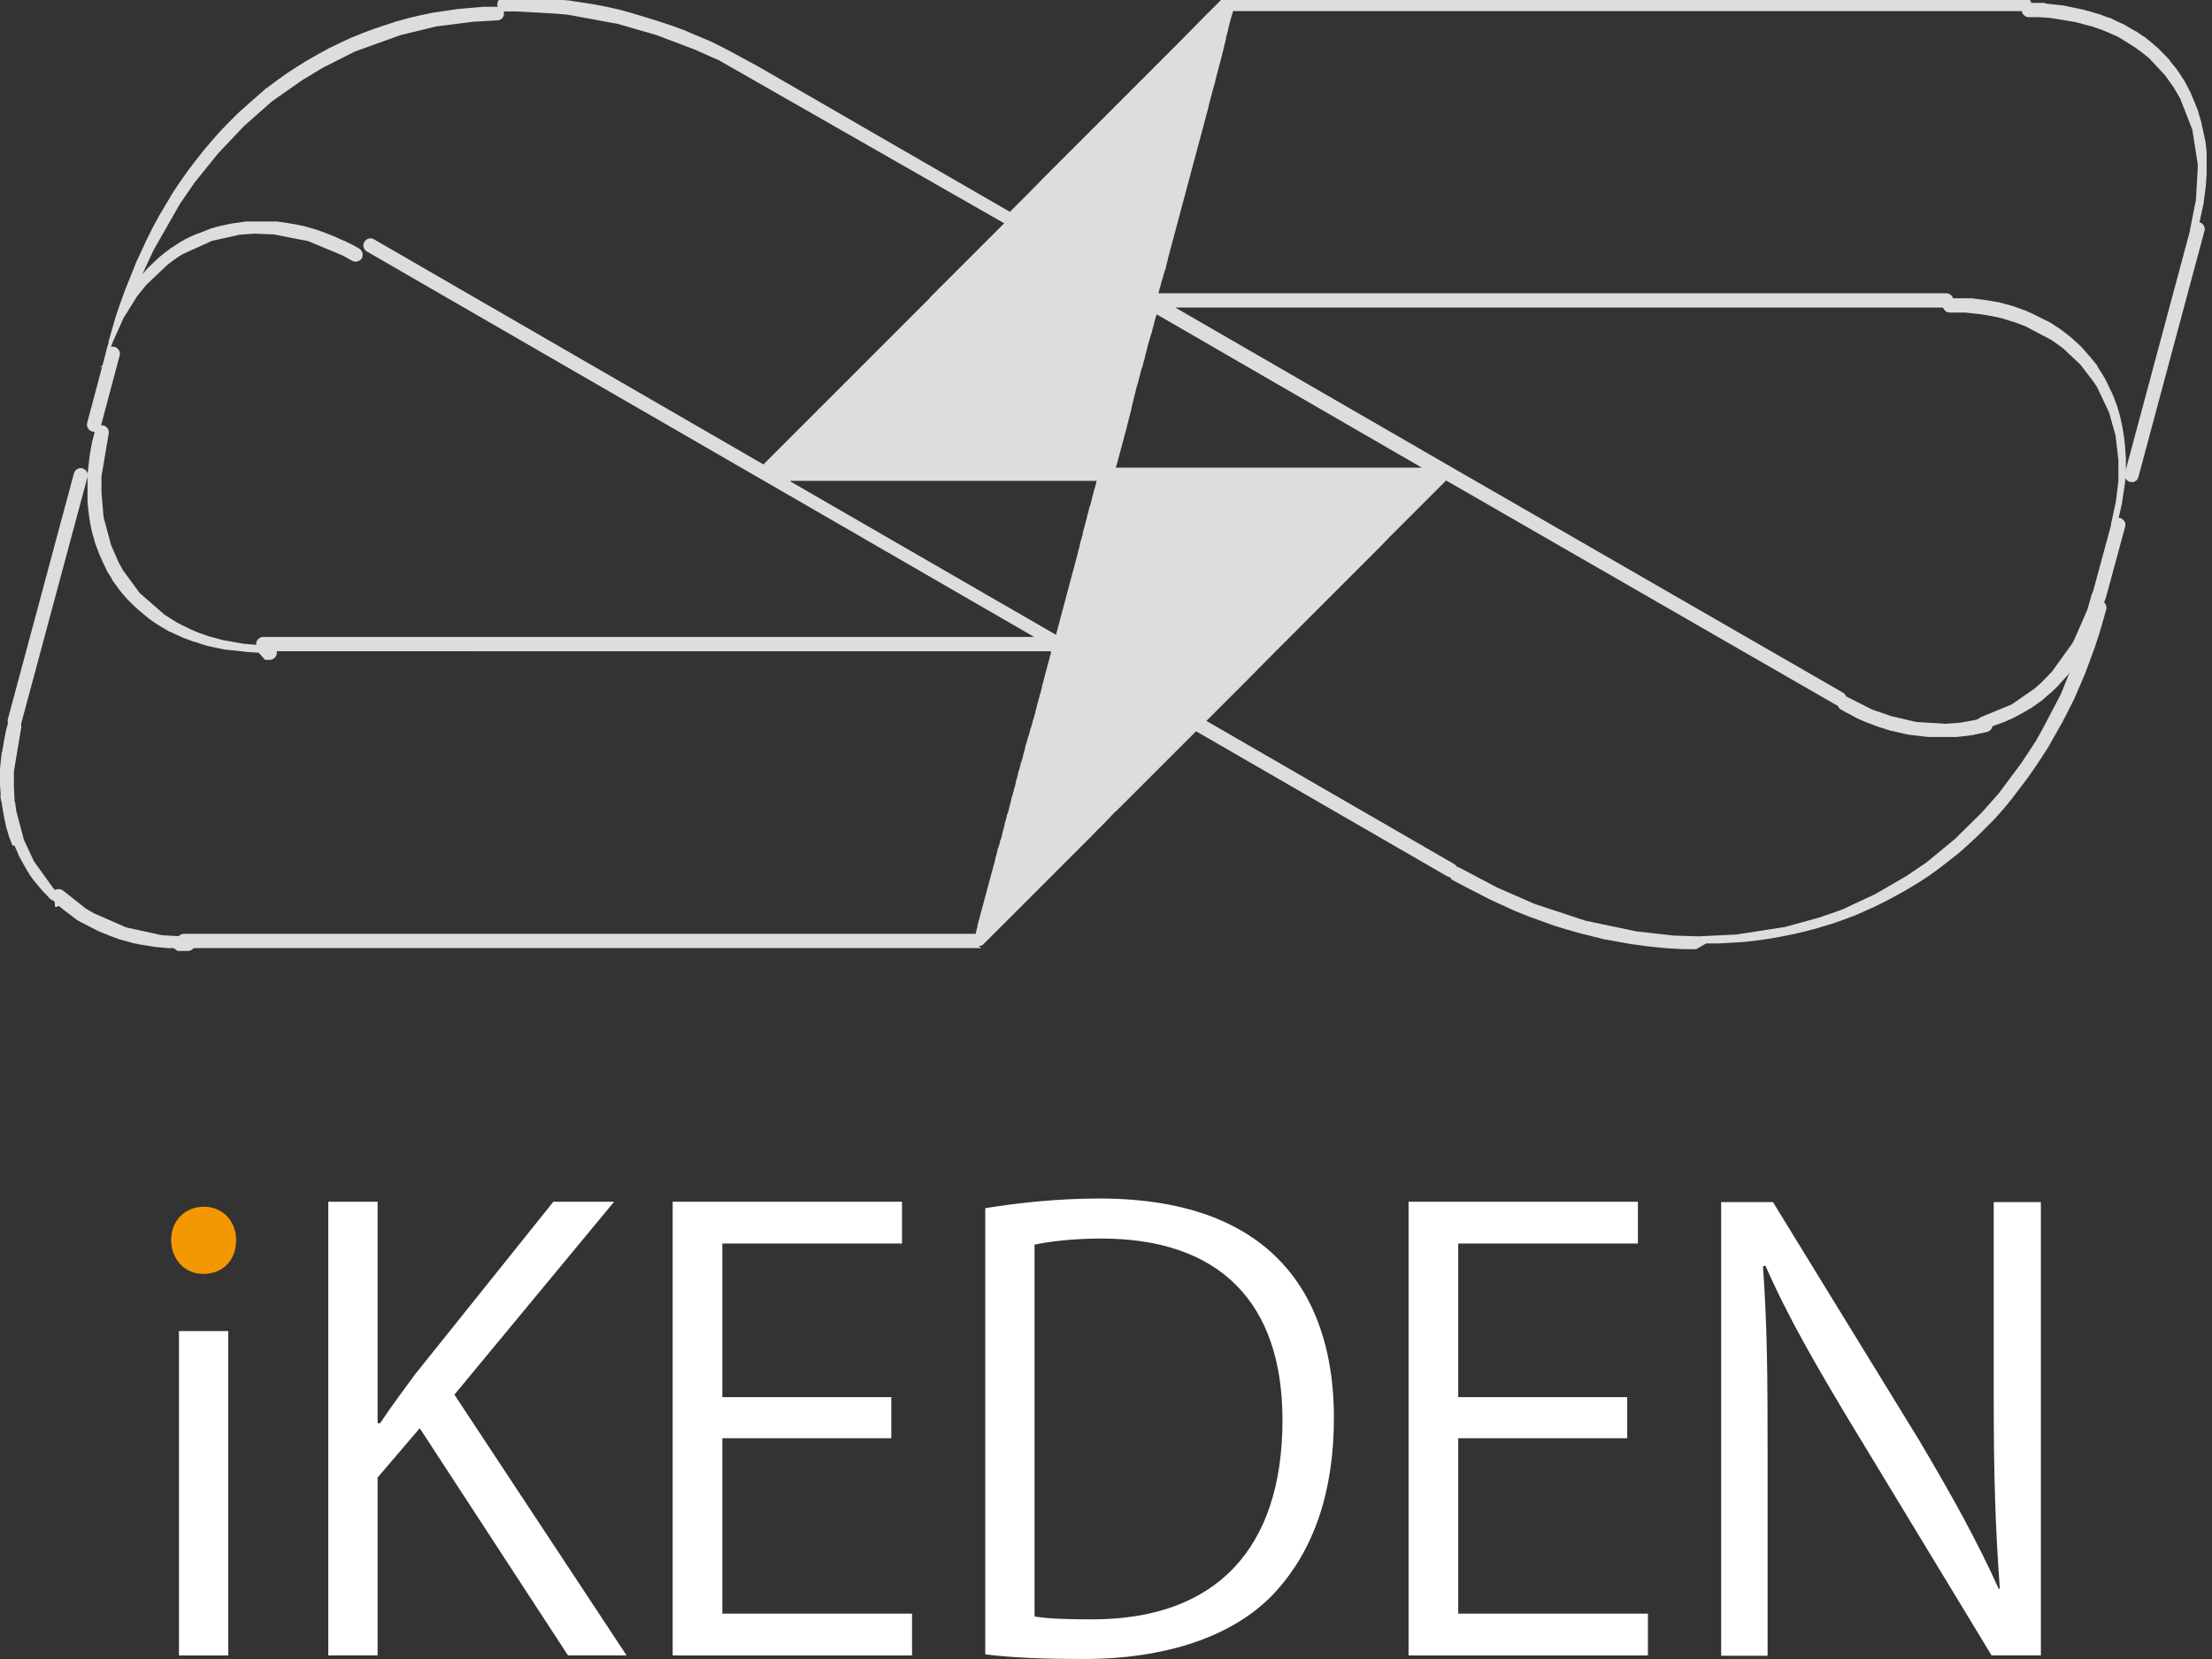 <?xml version="1.0" encoding="UTF-8"?>
<svg id="_レイヤー_2" data-name="レイヤー 2" xmlns="http://www.w3.org/2000/svg" width="21.84mm" height="16.38mm" viewBox="0 0 61.92 46.44">
  <rect x="0" y="0" width="61.92" height="46.44" fill="#333333" stroke="none"/>
  <defs>
    <style>
      .cls-1 {
        fill: #dcdddd;
      }

      .cls-1, .cls-2, .cls-3 {
        stroke-width: 0px;
      }

      .cls-2 {
        fill: #f39800;
      }

      .cls-3 {
        fill: #fff;
      }
    </style>
  </defs>
  <g id="bese">
    <g>
      <g>
        <path class="cls-1" d="m27.47,26.54H5.15c-.11,0-.2-.09-.2-.2s.09-.2.2-.2h22.16s0,0,0,0l.05-.2s0-.02,0-.03l.5-1.85s0-.06.02-.09l.04-.15h0s0-.07.03-.1l.04-.14s0-.06.03-.09l.04-.15s0-.06.02-.09l.04-.15s0-.06.02-.09l.04-.15s0-.07.03-.09l.04-.15s0-.05.02-.08l.04-.17s0-.05.02-.07l.05-.17s0-.06.02-.08l.04-.16s0-.06.02-.08l.04-.16s0-.05.02-.07l.05-.18s0-.05.02-.07l.05-.17s0-.06.02-.08l.04-.16s0-.05.02-.08l.05-.17s0-.04.02-.06l.05-.18s0-.04.02-.06l.05-.17s0-.05.02-.07l.05-.18s0-.04.01-.05l.05-.19s0-.03.01-.04l.05-.19s0-.04.02-.06l.05-.2s0-.01,0-.02l.06-.21s0-.03.01-.05l.18-.67s0-.02,0-.04H7.37c-.11,0-.2-.09-.2-.2s.09-.2.2-.2h21.58l-7.65-4.42s0,0,0,0l-11.03-6.37c-.09-.05-.13-.17-.07-.27.05-.09.18-.13.27-.07l10.9,6.3.34-.34s.01-.01.02-.02l.46-.46s.02-.02.03-.03l.21-.21s.02-.02.02-.02l.45-.45s.02-.03.04-.04l.44-.44s.01-.02.02-.02l.21-.21s.02-.03.04-.04l.22-.22s0,0,.01-.01l.22-.22s.02-.03.04-.04l.21-.21s0,0,0,0l.47-.47s.01-.01.02-.02l.69-.69s.03-.03.04-.04l.21-.21s.02-.02.03-.03l.22-.22s.02-.02.02-.03l.2-.2s.02-.03.04-.04l.45-.45s.02-.02.04-.04l.68-.68s.02-.02.03-.03l.22-.22s0,0,.01-.01l.39-.39-7.98-4.56-.7-.31h0l-1.06-.4-1.07-.31-1.42-.26-.35-.03h0l-1.06-.06h-.35s0,0,0,0c-.11,0-.19-.09-.2-.19,0-.11.08-.2.19-.2h.35s0,0,0,0h0s0,0,0,0h.36s0,0,0,0c0,0,0,0,0,0h0l.35.02s0,0,0,0l.36.03s0,0,0,0l.35.03s.01,0,.02,0l.72.11s.01,0,0,0c0,0,0,0,0,0l.36.07s0,0,0,0h0s0,0,0,0l.36.08s0,0,0,0l.36.1s0,0,0,0h0l.36.11s0,0,0,0l.36.11s0,0,0,0l.36.12s0,0,0,0l.36.13s0,0,0,0h0s0,0,0,0h0s0,0,0,0l.35.15h0l.36.15s0,0,0,0h0s0,0,0,0l.35.17s0,0,0,0h0s0,0,0,0l.34.18s0,0,0,0l.35.19s0,0,0,0l.35.19s0,0,0,0l7.03,4.06.27-.27s.02-.02.03-.03l.22-.22h0s.46-.47.46-.47l.02-.02.46-.46s.01-.01.02-.02l.21-.21s.02-.02.03-.03l.46-.46s.02-.02.02-.02l1.18-1.18s0,0,.01-.01l.22-.22s0,0,.01-.01l.46-.46s.02-.02.03-.03l.22-.22s0,0,.01-.01l.47-.47h0s.46-.47.46-.47c0,0,.02-.02.03-.03l.2-.2s.02-.03.04-.04l.41-.41s.01-.01.02-.02c.02-.01.03-.02.05-.03h0s0,0,0,0h0s.02,0,.03,0c.02,0,.03,0,.05,0h22.29c.11,0,.2.09.2.2s-.09.2-.2.2h-22.15v.03s-.01.02-.01.03l-.06.2s0,.03-.01.04l-.05.2s0,.02,0,.02l-.06.22s0,.02,0,.03l-.05.2s0,.03-.01.05l-.05.19s0,.04-.01.05l-.18.68s0,.01,0,.02l-.06.21s0,.03-.01.04l-.12.45s0,0,0,.02l-1.14,4.26s0,.06-.02.09l-.04.16s0,.04-.02.06l-.05.17s0,.05-.02.07l-.05.17s0,.05-.02.07l-.04.17h22.05c.11,0,.2.09.2.2s-.09.2-.2.2h-21.58l7.65,4.42s0,0,0,0l11.04,6.36c.09.05.13.17.07.27-.05.09-.17.13-.27.07l-10.91-6.28-.87.87s0,0,0,0l-.23.23s-.01.01-.02.02l-.47.47h0s-.22.23-.22.23c0,0-.01.01-.02.02l-1.17,1.17s-.02.02-.03.03l-1.15,1.15s-.04.05-.07.07l-.18.18s-.04.05-.06.06l-.17.17s-.04.05-.06.06l-.91.92s-.01.01-.02.02l-1.06,1.06,6.94,4.01c.09.05.13.17.07.27-.05.09-.18.12-.27.07l-7.03-4.06-.08.08s-.01.01-.02.02l-1.18,1.18s-.01.01-.02.02l-.21.21s-.01.01-.02.02l-.22.22s-.02.02-.03.03l-.21.21s-.02.02-.03.03l-.22.22h-.01s-.46.48-.46.48h-.01s-.22.23-.22.23c0,.01-.02.02-.03.03l-2.36,2.36s-.02.02-.02.02l-.46.46s-.02.02-.03.03l-.1.1s-.01.01-.02.02c-.01.01-.03.02-.05.03h0s-.02,0-.04.01c-.01,0-.03,0-.04,0Zm-5.34-13.06l7.43,4.29.62-2.32s0-.05.02-.08l.04-.17s0-.05.02-.07l.05-.18s0-.03,0-.04l.06-.21s0-.03.01-.04l.05-.19s0-.04.01-.05l.05-.19s0-.04.02-.06l.05-.18s0-.03.01-.05l.05-.19s0-.04.02-.06l.05-.19s0-.03.01-.04h-8.58Zm9.09-.39h8.58l-7.42-4.29s0,.04-.02.05l-.05.18s0,.03-.01.05l-.05.18s0,.05-.02.07l-.05.17s0,.04-.02.06l-.05.19s0,.04-.01.05l-.05.19s0,.04-.01.05l-.05.18s0,.05-.02.06l-.05.17s0,.04-.01.05l-.05.19s0,.04-.02.06l-.05.19s0,.03-.01.05l-.05.19s0,.03-.01.05l-.05.2s0,.02,0,.03l-.12.46s0,0,0,.01l-.25.93s0,.03-.01.04l-.05.18ZM.41,20.37s-.03,0-.05,0c-.1-.03-.17-.14-.14-.24l1.85-6.88c.03-.1.13-.17.24-.14.1.03.17.14.14.24l-1.85,6.88c-.02.09-.1.15-.19.15Zm58.35-3.5s-.03,0-.05,0c-.1-.03-.17-.14-.14-.24l.54-1.99c.03-.1.13-.17.24-.14.1.03.17.14.14.24l-.54,1.99c-.02.09-.1.15-.19.15Zm.91-3.38s-.03,0-.05,0c-.1-.03-.17-.14-.14-.24l1.85-6.89c.03-.1.13-.17.24-.14.1.03.17.14.14.24l-1.85,6.89c-.02.09-.1.15-.19.15ZM2.63,12.08s-.03,0-.05,0c-.1-.03-.17-.14-.14-.24l.53-1.99c.03-.1.13-.17.24-.14.1.03.17.14.14.24l-.53,1.99c-.02.09-.1.15-.19.15Z"/>
        <path class="cls-1" d="m47.48,26.57h-.36s0,0,0,0l-.36-.02s0,0-.01,0l-.35-.03s0,0,0,0l-.36-.04s0,0,0,0h0l-.36-.05s0,0-.01,0l-.72-.13s-.01,0-.02,0l-.72-.18s0,0,0,0h0s0,0,0,0l-.35-.1s0,0,0,0l-.36-.11s0,0,0,0h0s0,0,0,0l-.72-.26s0,0,0,0h0s0,0,0,0l-.35-.14s0,0,0,0l-.7-.32s0,0,0,0l-.35-.18s0,0,0,0l-.35-.18s0,0,0,0l-.36-.19c-.09-.05-.13-.17-.08-.27.05-.09.17-.13.27-.08l1.04.55,1.05.46,1.42.47,1.43.3,1.06.12.7.02,1.04-.05,1.36-.21.98-.27.63-.22.92-.43.88-.51.56-.38.8-.66.75-.74.47-.53.64-.86.4-.61.18-.32s0,0,0,0l.52-.99.57-1.41.32-1.06c.03-.1.13-.17.24-.14.1.03.17.14.14.24l-.09.32s0,0,0,0l-.11.37s0,0,0,0l-.12.37h0s-.27.73-.27.73c0,0,0,0,0,0,0,0,0,0,0,0l-.3.7s0,0,0,0h0s0,0,0,0l-.17.34s0,0,0,0l-.17.33s0,0,0,0c0,0,0,0,0,0l-.37.65h0s0,0,0,.01l-.2.31s0,0,0,0l-.2.3s0,0,0,0l-.21.3s0,0,0,0h0s-.22.29-.22.29c0,0,0,0,0,0l-.22.29h0s-.23.28-.23.28c0,0,0,0,0,0l-.24.27s0,0,0,0l-.25.25s0,0,0,0l-.25.25s0,0,0,0l-.26.24s0,0,0,0h0s0,0,0,0l-.26.23s0,0,0,0l-.55.43s0,0,0,0l-.28.2s0,0,0,0l-.29.19s0,0,0,0l-.3.18s0,0,0,0l-.3.17s0,0,0,0l-.3.16s0,0,0,0l-.3.15s0,0,0,0l-.31.14s0,0,0,0l-.32.14s0,0,0,0h0s0,0-.01,0l-.32.12s0,0,0,0l-.32.11h-.01s-.33.1-.33.1c0,0,0,0,0,0l-.34.09s0,0,0,0c0,0,0,0,0,0,0,0,0,0,0,0l-.33.08s0,0-.01,0h0l-.35.07h0s0,0,0,0h0l-.34.06s0,0,0,0l-.35.05h0s0,0,0,0l-.35.04s0,0-.01,0l-.34.02h0l-.35.02s0,0,0,0h-.35s0,0,0,0Zm6.94-5.94h-.28s0,0-.01,0h-.14s0,0,0,0h0s0,0-.01,0l-.43-.05s0,0-.02,0h0l-.14-.02s0,0,0,0l-.43-.1s0,0-.01,0h-.01s-.28-.09-.28-.09c0,0,0,0,0,0h-.01s-.14-.05-.14-.05c0,0,0,0,0,0l-.29-.11s0,0,0,0c0,0,0,0,0,0,0,0,0,0,0,0l-.14-.06h0s0,0,0,0c0,0,0,0,0,0h0s0,0,0,0l-.13-.06h0s-.14-.08-.14-.08c0,0,0,0,0,0l-.14-.07s0,0,0,0l-.14-.08c-.09-.05-.12-.17-.07-.27.05-.09.17-.13.27-.07l.67.34.55.19s0,0,0,0c0,0,0,0,0,0l.69.16.83.05.4-.03s0,0,0,0l.39-.07h0s.13-.03.13-.03c0,0,0,0,0,0l.14-.03c.1-.03.21.04.24.15.03.11-.04.21-.15.24l-.14.03s0,0,0,0l-.14.03h0l-.13.03s0,0-.02,0h0l-.14.02s-.02,0-.01,0h0l-.27.03s-.01,0-.02,0h-.13s0,0,0,0h-.14s0,0-.01,0h0ZM3.16,10.09s-.03,0-.05,0c-.1-.03-.17-.13-.14-.24l.03-.13s0,0,0,0h0s0,0,0,0l.04-.12s0-.03,0-.04l.09-.32s0,0,0,0l.11-.38s0,0,0,0l.13-.38s0,0,0,0l.13-.36s0,0,0,0h0s0,0,0,0h0s.15-.37.15-.37c0,0,0,0,0,0l.14-.35s0,0,0-.01l.32-.69s0,0,0,0l.17-.34h0s.18-.33.18-.33c0,0,0,0,0,0,0,0,0,0,0,0l.19-.32s0,0,0,0l.19-.32s0,0,0,0l.2-.3h0s.22-.31.22-.31c0,0,0,0,0,0l.22-.29s0,0,0,0l.22-.28h0s0,0,0,0l.23-.27s0,0,0,0l.23-.26s0,0,0,0h0s0,0,0,0l.25-.26s0,0,0,0l.25-.25h0s0,0,0,0c0,0,0,0,0,0h0s.27-.24.27-.24c0,0,0,0,0,0l.26-.23h0s.26-.23.26-.23h.01s0,0,0,0l.28-.21s0,0,0,0l.28-.2s0,0,0,0l.29-.19s0,0,0,0l.29-.18s0,0,0,0l.3-.17s0,0,0,0l.31-.17s0,0,0,0c0,0,0,0,0,0l.31-.15h0s.3-.14.3-.14h0s0,0,0,0c0,0,0,0,0,0l.32-.13s0,0,0,0l.32-.12s0,0,0,0l.33-.11s0,0,0,0l.33-.11s0,0,.01,0l.33-.09s0,0,0,0l.34-.08s0,0,0,0h0l.34-.07s0,0,.01,0l.34-.05s0,0,0,0l.34-.05s0,0,0,0h0s0,0,.01,0l.35-.03s0,0,0,0l.35-.03s0,0,.02,0h.35c.11.01.2.07.2.18,0,.11-.08.2-.19.2l-.69.04s0,0,0,0l-1.02.13-.99.24-1.28.46-.91.46-.58.35-.84.59-.78.69-.72.76-.67.83-.41.6-.73,1.28-.33.71h0s0-.02,0-.02h0s.19-.21.19-.21c0,0,0,0,0,0,0,0,0,0,0,0l.31-.29s0,0,0,0c0,0,0,0,0,0l.11-.09s0,0,0,0l.21-.16s0,0,.01-.01h.01s.23-.15.23-.15c0,0,0,0,0,0l.12-.07s0,0,0,0l.12-.06s0,0,0,0l.13-.06s0,0,0,0l.12-.05s0,0,.01,0l.38-.15s0,0,0,0h0s0,0,.01,0l.13-.04s0,0,0,0l.13-.03s0,0,0,0c0,0,0,0,0,0l.27-.06s0,0,0,0h0s0,0,.01,0l.13-.02s0,0,.01,0h0s0,0,0,0l.14-.02h0l.14-.02s0,0,0,0h.14s0,0,0,0h.14s0,0,.01,0h.29s0,0,0,0h.14s0,0,0,0h.14s0,0,0,0l.14.02s0,0,.01,0h0s0,0,0,0l.14.02h0l.28.05s0,0,0,0h0s0,0,0,0l.14.03s.01,0,.02,0l.28.08s0,0,0,0h0s0,0,.01,0l.29.1s0,0,0,0l.15.06s0,0,0,0l.13.05s0,0,0,0l.29.13s0,0,.01,0l.28.14s0,0,0,0c0,0,0,0,0,0l.14.08c.09.06.12.18.07.27-.06.09-.18.12-.27.07l-.27-.15h0s-.96-.4-.96-.4l-.97-.19-.55-.02-.4.03h0l-.77.17-.84.38-.11.07h0s0,0,0,0l-.21.15s0,0,0,0l-.1.08h0s-.59.56-.59.56l-.08.1s0,0,0,0l-.17.21h0s0,0,0,0l-.38.61s0,0,0,0l-.3.67s0,0,0,0l-.1.28s0,0,0,0l-.08.27c-.02.09-.1.15-.19.15Z"/>
        <path class="cls-1" d="m1.53,25.21c-.05,0-.1-.02-.14-.06l-.09-.1h0s-.1-.1-.1-.1c0,0,0,0,0,0h0s0,0,0,0l-.26-.31s0,0,0,0h0s0,0,0,0l-.08-.11s0,0,0,0h0s-.07-.11-.07-.11c0,0,0,0,0,0l-.14-.24s0,0,0,0h0s0,0,0,0l-.13-.24s0,0,0,0c0,0,0,0,0-.01l-.11-.25s0,0,0-.01H.35s0,0,0,0l-.05-.13s0,0,0,0l-.05-.13s0,0,0,0c0,0,0,0,0,0l-.08-.27s0,0,0-.01l-.06-.27s0,0,0-.01l-.05-.28s0,0,0-.01c0,0,0,0,0,0l-.02-.14H.03s-.02-.15-.02-.15c0,0,0,0,0-.01H.02s-.02-.29-.02-.29c0,0,0,0,0,0h0v-.3s0,0,0-.01v-.15s0,0,0,0H0s0,0,0,0l.05-.46s0,0,0,0H.06s0,0,0,0l.05-.3s0,0,0,0l.03-.16s0,0,0,0l.03-.15H.17s0,0,0,0l.04-.15c.03-.1.13-.17.24-.14.1.03.17.13.14.24l-.2,1.2v.43s.02.43.02.43H.42l.04.27s0,0,0,0l.21.79h0s.28.6.28.6l.54.75.19.19c.08.08.07.2,0,.28-.04.04-.09.06-.14.06Zm53.99-4.75c-.08,0-.16-.05-.19-.14-.03-.1.02-.21.13-.25l.85-.35.65-.45h0l.2-.18s0,0,0,0l.28-.29h0s.57-.79.57-.79l.06-.12s0,0,0,0l.36-.82.12-.42c.03-.1.13-.17.24-.14.1.03.17.13.14.24l-.03.13s0,0,0,0h0s0,0,0,0l-.1.3s0,0,0,0h0s0,0,0,.01l-.17.43s0,0,0,.01c0,0,0,0,0,0l-.13.27s0,0,0,0l-.13.26s0,.01,0,.02h0s0,0,0,.01l-.32.48h0s0,0,0,0l-.08.12s0,0,0,0h0s0,0,0,0l-.09.11s0,0,0,0l-.1.11h0s-.19.21-.19.21c0,0,0,0,0,0,0,0,0,0-.01.01l-.19.18s0,0,0,0c0,0,0,0-.01,0l-.11.1h0l-.1.09s0,0,0,0h0s0,0,0,0l-.34.24s0,0,0,0c0,0,0,0-.01,0l-.24.14h-.01s-.12.07-.12.07h0s0,0,0,0t0,0h0s-.12.06-.12.06c0,0,0,0,0,0l-.25.11s0,0,0,0h0s0,0,0,0c0,0,0,0,0,0l-.25.09s0,0,0,0h0s0,0,0,0l-.13.04s-.04,0-.06,0Zm-48.28-2.19h0s0,0-.01,0l-.32-.02s-.01,0-.01,0l-.15-.02s0,0,0,0l-.3-.03s-.01,0-.02,0l-.15-.02s0,0,0,0h0s0,0,0,0l-.15-.03s0,0,0,0l-.28-.06s0,0-.01,0h0s0,0,0,0l-.14-.04s0,0,0,0h0s-.27-.09-.27-.09c0,0,0,0-.01,0,0,0,0,0-.01,0l-.26-.1s0,0-.01,0h0s0,0,0,0l-.26-.12s0,0,0,0l-.13-.06s0,0,0,0c0,0,0,0-.01,0l-.24-.14s0,0,0,0h0s0,0,0,0l-.11-.07s0,0,0,0l-.12-.08s0,0,0,0l-.11-.08s0,0,0,0l-.11-.09s0,0,0,0l-.21-.18s0,0,0,0h0l-.1-.09s0,0,0,0h0s0,0,0,0l-.19-.19s0,0,0,0h0s0,0,0,0l-.17-.2s0,0,0,0c0,0,0,0-.01-.01l-.24-.33h0s0-.01,0-.02l-.14-.22s0,0,0-.01h0s-.12-.25-.12-.25c0,0,0,0,0,0,0,0,0,0,0,0l-.11-.25s0,0,0-.01l-.1-.26s0,0,0-.01c0,0,0,0,0,0l-.08-.28s0,0,0,0l-.03-.13s0,0,0,0l-.03-.15h0s0,0,0-.01l-.02-.13h0s-.02-.14-.02-.14c0,0,0,0,0,0h0s0,0,0,0l-.03-.29h0s0,0,0-.01v-.14s0,0,0-.01v-.29s0,0,0,0c0,0,0-.01,0-.02v-.29s0,0,0,0c0,0,0-.01,0-.02l.05-.45h0s0,0,0-.01l.05-.3s0,0,0,0c0,0,0,0,0,0l.03-.15s0,0,0-.01l.04-.15h0s.04-.16.04-.16c.03-.1.13-.16.24-.14.1.03.17.13.14.24l-.2,1.19v.14h0s0,.01,0,.01v.14s0,.14,0,.14h0s0,0,0,.01l.06.7h0l.21.78.21.48s0,0,0,0h0s0,0,0,0l.12.22s0,0,0,0l.47.64.7.61.35.22s0,0,0,0l.36.18s0,0,0,0l.26.11h.01s.25.09.25.09c0,0,0,0,0,0l.41.11s0,0,0,0l.57.1s0,0,0,0l.45.04h.28c.11,0,.2.1.2.21s-.09.2-.2.2h-.13Zm52.05-3.39s-.03,0-.05,0c-.1-.03-.17-.13-.14-.24l.13-.6s0,0,0,0l.07-.58h0s0,0,0,0h0s0-.43,0-.43v-.15s0,0,0,0l-.08-.69-.18-.64s0,0,0,0l-.34-.72-.07-.1s0,0,0-.01l-.4-.52-.48-.45-.11-.08s0,0,0,0h0s0,0,0,0l-.21-.15s0,0,0,0l-.72-.38s0,0,0,0l-.26-.1s0,0,0,0l-.41-.13h0l-.28-.06s0,0,0,0h0s0,0,0,0l-.29-.05s0,0,0,0l-.45-.05h-.16s0,0,0,0h-.28c-.11,0-.2-.1-.2-.2s.09-.2.2-.2h.14s0,0,0,0h0s0,0,0,0h.15s0,0,0,0h.16s0,0,0,0h.15s0,0,.01,0l.16.02s0,0,.01,0l.15.02s0,0,0,0l.14.02h0s0,0,0,0l.29.05s0,0,0,0h0s0,0,.01,0l.15.04s0,0,0,0l.15.04s0,0,0,0c0,0,0,0,0,0h0l.13.04s0,0,0,0l.14.05s0,0,0,0l.13.05s.01,0,.02,0l.13.06s0,0,0,0l.13.06s0,0,0,0c0,0,0,0,0,0l.38.19s0,0,0,0c0,0,0,0,.01,0l.12.07h0s0,0,0,0h0s0,0,0,0l.12.08h0l.11.07s0,0,0,0c0,0,0,0,0,0l.21.16s0,0,0,0l.11.09s0,0,0,0c0,0,0,0,0,0l.1.09h0s0,0,0,0c0,0,0,0,0,0h0s0,0,0,0h0l.1.09s0,0,0,0l.09.09h0s0,0,0,0l.09.1s0,0,0,0l.18.21s0,0,0,0h0s0,0,0,0l.09.11h0s0,0,0,0c0,0,0,0,0,0,0,0,0,0,0,0l.08.1s0,0,0,.01c0,0,0,0,0,.01l.14.22s0,0,0,0c0,0,0,0,0,0l.07.12s0,0,0,0h0s0,0,0,0h0s.06.12.06.12c0,0,0,0,0,0l.06.13s0,0,0,0h0s0,0,0,0l.06.12h0s0,0,0,0l.06.13s0,0,0,.01l.1.26s0,0,0,0h0s0,0,0,0c0,0,0,0,0,.01l.08.27s0,0,0,.01l.06.27s0,0,0,.01c0,0,0,0,0,0l.05.29s0,0,0,.01l.03.28s0,0,0,0h0s0,0,0,.02l.02.29s0,0,0,0h0v.3h0s0,.01,0,.02l-.02.29s0,.01,0,.02l-.02.15s0,0,0,0l-.07.46h0s0,0,0,.01l-.07.31s0,0,0,0l-.04.15c-.02.09-.1.15-.19.15Z"/>
        <path class="cls-1" d="m4.86,26.54s0,0,0,0h-.16s0,0-.01,0l-.3-.03s-.01,0-.02,0l-.45-.07s0,0,0,0h0s0,0,0,0l-.14-.03s-.01,0-.02,0l-.43-.12s0,0,0,0h0s0,0,0,0l-.27-.1s0,0,0,0h0s-.27-.11-.27-.11c0,0,0,0-.01,0h0s-.25-.13-.25-.13c0,0,0,0,0,0h0l-.25-.13s0,0-.01,0l-.12-.07s0,0,0,0h0s-.22-.17-.22-.17c0,0,0,0,0,0h0s0,0,0,0l-.11-.08h0s0,0,0,0h0s-.21-.17-.21-.17c0,0,0,0,0,0h0s-.1-.1-.1-.1c-.08-.07-.08-.2-.01-.28.07-.08.2-.08.28-.01l.63.5.23.13s0,0,0,0l.89.39,1,.22.73.04c.11,0,.2.09.2.2s-.09.2-.2.2h-.29ZM61.51,6.59s-.03,0-.05,0c-.11-.03-.17-.13-.14-.24l.15-.75s0,0,0,0l.05-.87v-.14h0l-.15-.96-.34-.87h0s0,0,0,0c0,0,0,0,0,0h0l-.2-.34s0,0,0,0l-.23-.32s0,0,0,0l-.44-.47-.21-.17s0,0,0,0l-.21-.15s0,0,0,0h0s0,0,0,0c0,0,0,0,0,0l-.45-.28-.25-.11s0,0,0,0h0s0,0,0,0c0,0,0,0,0,0l-.24-.1s0,0-.01,0l-.26-.09h0s-.01,0-.02,0l-.4-.11h0s0,0,0,0h0l-.73-.12h0l-.3-.02s0,0,0,0h-.29c-.11,0-.2-.1-.2-.2s.09-.2.2-.2h.14s0,0,.01,0h.31s.01.02.02.02l.46.05h.01s.15.03.15.03h0s0,0,0,0h0s.14.03.14.03c0,0,0,0,0,0l.29.06s0,0,0,0h0s0,0,0,0l.14.04s0,0,.01,0h0s0,0,0,0l.26.08s0,0,.01,0c0,0,0,0,.01,0l.26.1s0,0,.01,0c0,0,0,0,0,0h0s.01,0,.02,0l.25.12s0,0,0,0l.13.06s0,0,.01,0c0,0,0,0,0,0l.12.07s0,0,0,0l.24.14s0,0,.01,0c0,0,0,0,0,0l.22.15s0,0,.01,0h0s0,0,.01.01l.21.17s0,0,0,0l.1.09s0,0,.01,0c0,0,0,0,0,0l.29.29s0,0,0,0h0s0,0,0,0l.09.1s0,0,0,0c0,0,0,0,0,.01l.17.21s0,0,0,0h0s0,0,0,0l.08.11s0,0,0,0l.07.11s0,0,0,0l.08.12s0,0,0,0c0,0,0,0,0,0l.06.11s0,0,0,0c0,0,0,0,0,0l.13.25s0,0,0,.01l.11.26s0,0,0,0l.1.25s0,.01,0,.02c0,0,0,0,0,0l.08.27s0,0,0,0h0s.03.14.03.14h0s0,0,0,0l.03.14s0,0,0,0h0l.03.14s0,0,0,0l.03.14s0,0,0,0c0,0,0,0,0,0l.03.28h0s0,.01,0,.01v.15s0,0,0,0v.14s0,0,0,0h0v.3h0s0,0,0,.01l-.02.31h0s0,0,0,.01l-.02.15s0,0,0,.01h0s-.04.3-.04.3h0s0,.02,0,.02l-.1.46s0,0,0,0l-.04.16c-.02.09-.1.15-.19.15Z"/>
      </g>
      <g>
        <path class="cls-3" d="m6.39,46.34h-1.38v-9.08h1.38v9.08Z"/>
        <path class="cls-2" d="m5.69,35.66c-.53,0-.9-.42-.9-.95s.38-.93.92-.93.9.42.9.93c0,.58-.38.95-.92.95Z"/>
        <path class="cls-3" d="m17.53,46.34h-1.63l-4.15-6.36-1.18,1.38v4.98h-1.38v-12.7h1.38v6.2h.07c.32-.48.67-.95.98-1.37l3.87-4.83h1.7l-4.47,5.4,4.82,7.3Z"/>
        <path class="cls-3" d="m25.53,46.34h-6.7v-12.7h6.42v1.17h-5.03v4.3h4.73v1.15h-4.73v4.91h5.31v1.17Z"/>
        <path class="cls-3" d="m27.58,33.82c.93-.15,2.02-.27,3.2-.27,5.1,0,6.56,3.02,6.56,6.13,0,2.02-.53,3.73-1.73,4.98-1.12,1.15-2.97,1.78-5.28,1.78-1.05,0-1.95-.03-2.75-.13v-12.5Zm1.38,11.43c.42.07,1.02.08,1.62.08,3.43,0,5.32-1.95,5.32-5.58,0-3.3-1.77-5.08-5.07-5.08-.8,0-1.43.08-1.87.17v10.41Z"/>
        <path class="cls-3" d="m46.13,46.34h-6.7v-12.7h6.42v1.17h-5.03v4.3h4.73v1.15h-4.73v4.91h5.31v1.17Z"/>
        <path class="cls-3" d="m57.13,46.34h-1.38l-4.05-6.68c-.85-1.42-1.67-2.83-2.28-4.23l-.07.02c.12,1.62.13,3.1.13,5.3v5.6h-1.3v-12.7h1.45l4.1,6.68c.9,1.52,1.63,2.83,2.22,4.15l.03-.02c-.13-1.77-.17-3.28-.17-5.28v-5.53h1.32v12.7Z"/>
      </g>
    </g>
  </g>
</svg>